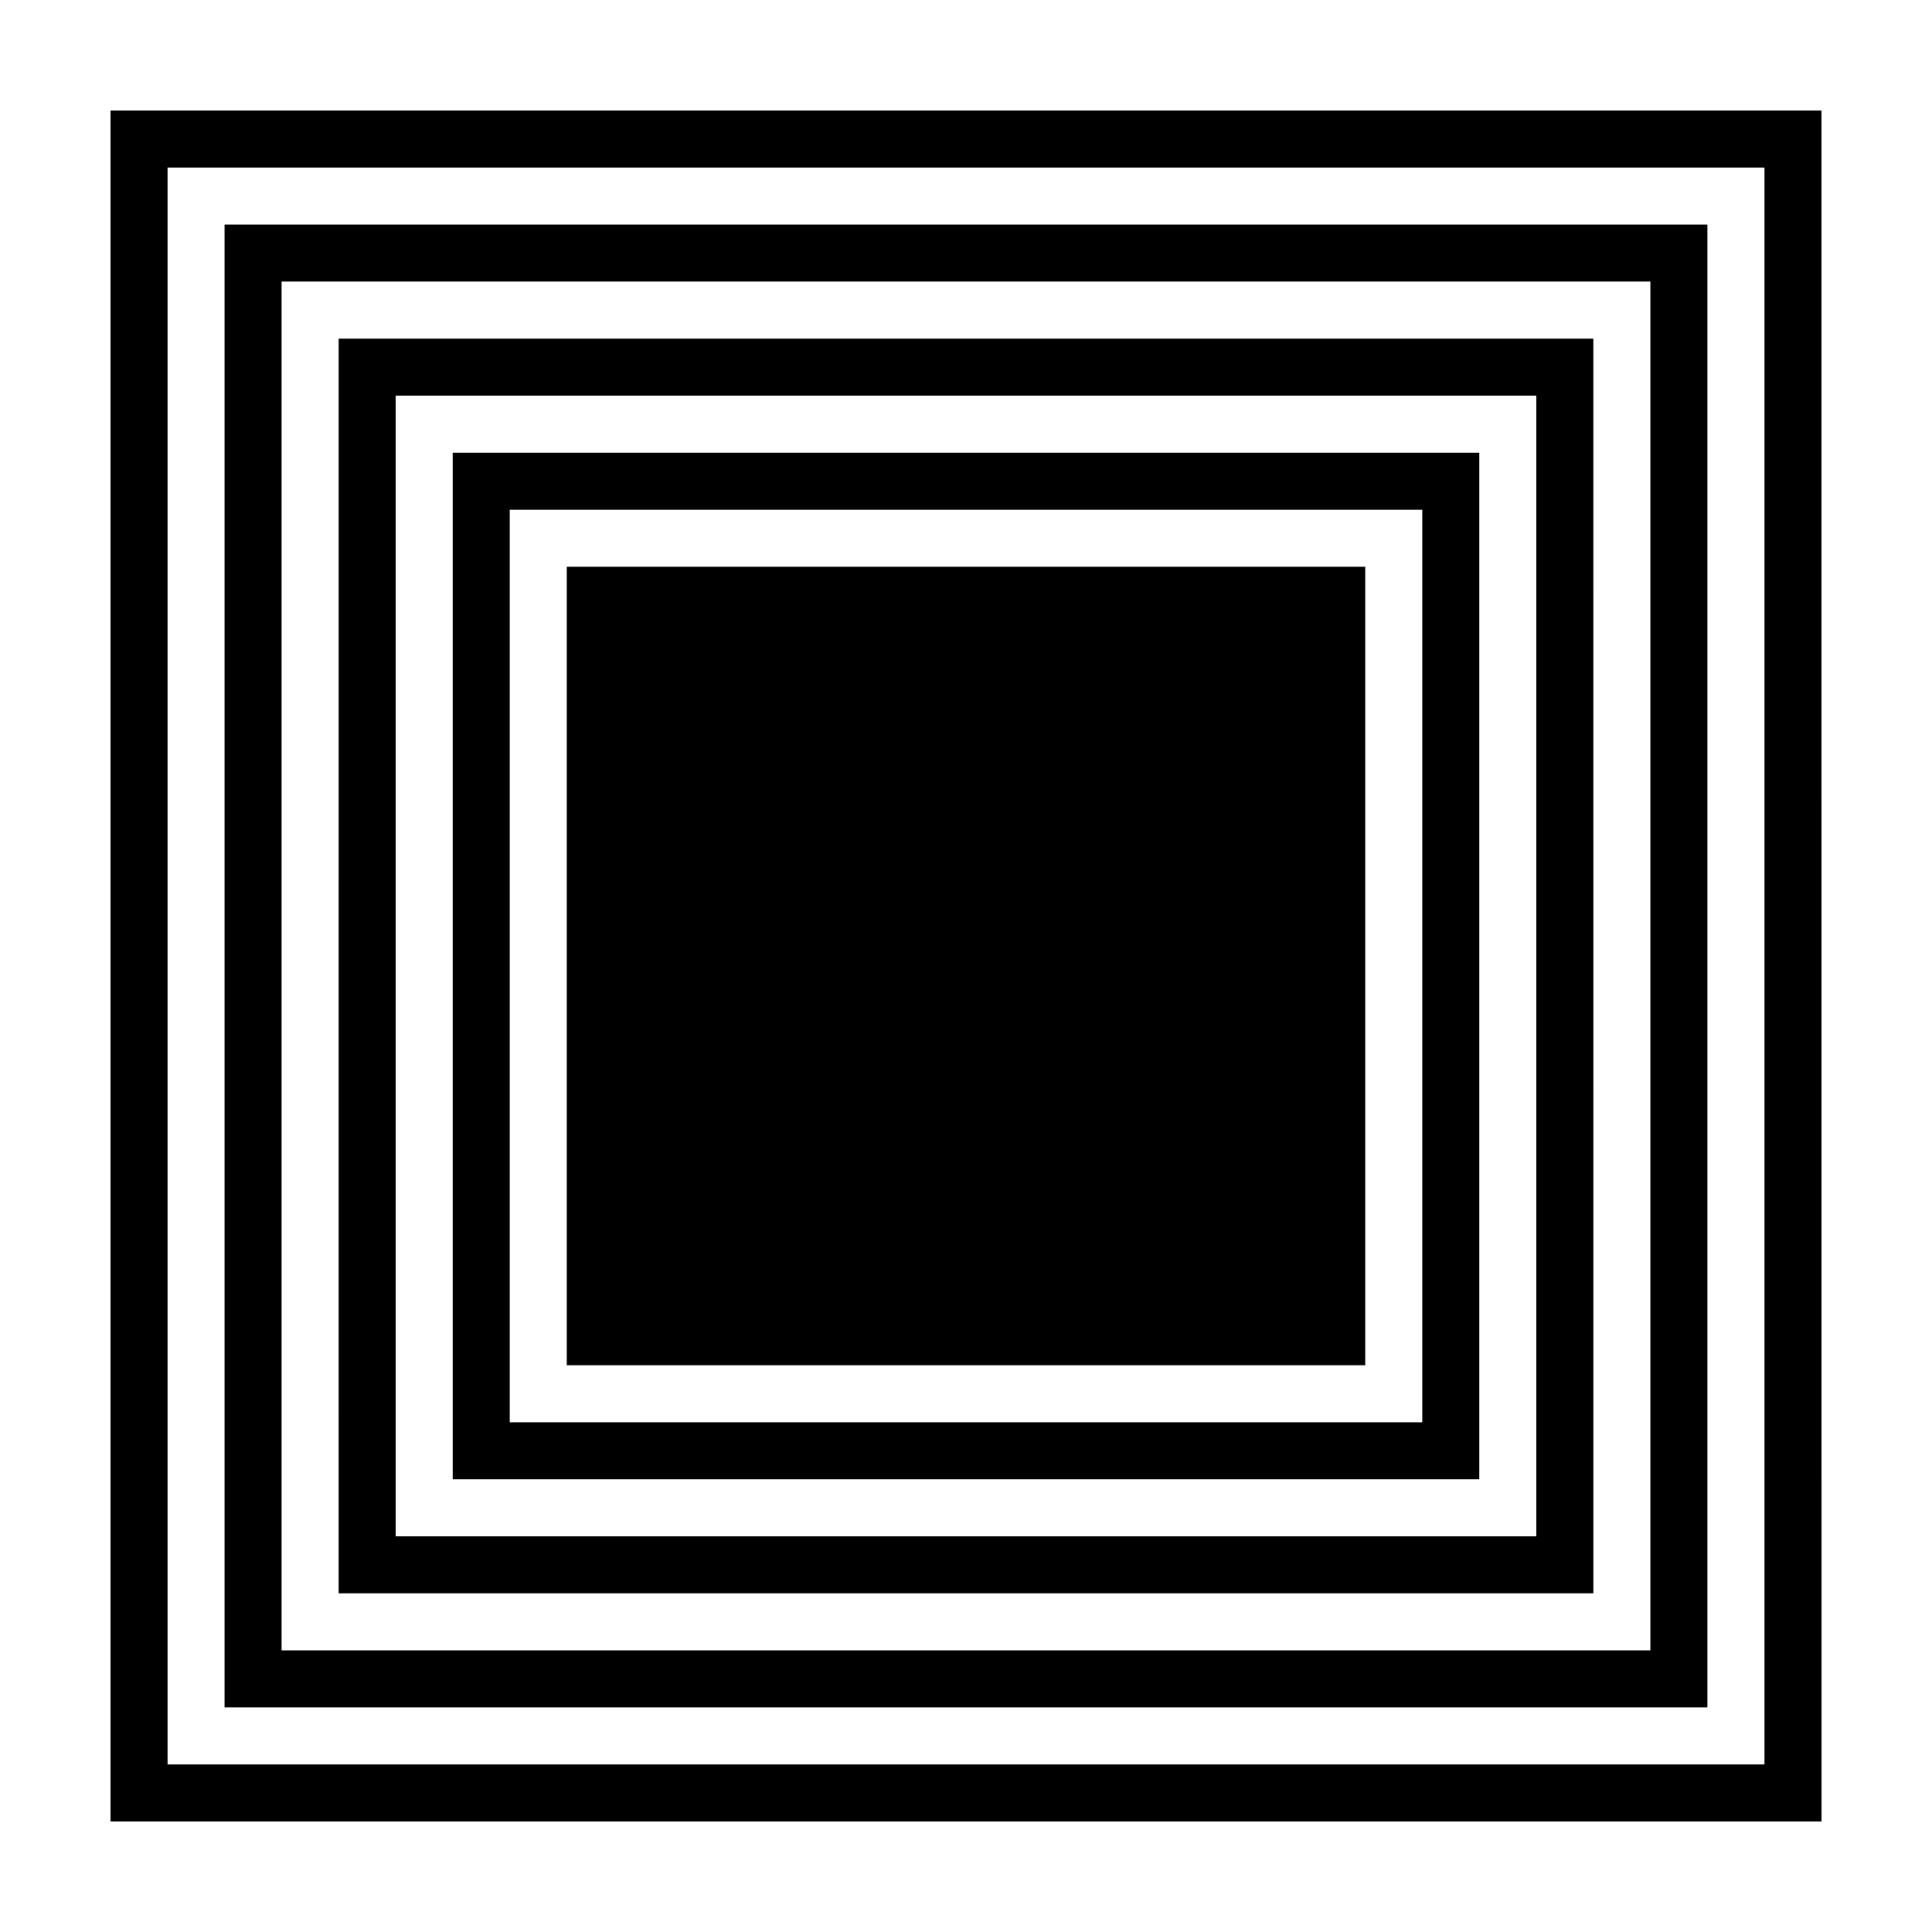 <?xml version="1.0" encoding="UTF-8"?>
<!-- Uploaded to: SVG Repo, www.svgrepo.com, Generator: SVG Repo Mixer Tools -->
<svg fill="#000000" width="800px" height="800px" version="1.1" viewBox="144 144 512 512" xmlns="http://www.w3.org/2000/svg">
 <g>
  <path d="m173.29 626.71h453.43l-0.004-453.43h-453.43zm15.113-438.31h423.2v423.2h-423.2z"/>
  <path d="m203.51 596.48h392.97v-392.97h-392.97zm15.117-377.86h362.74v362.74h-362.74z"/>
  <path d="m233.74 566.25h332.52l-0.004-332.51h-332.51zm15.113-317.4h302.29v302.29h-302.29z"/>
  <path d="m263.97 536.03h272.06v-272.06h-272.06zm15.117-256.94h241.83v241.83h-241.83z"/>
  <path d="m294.2 294.2h211.6v211.6h-211.6z"/>
 </g>
</svg>